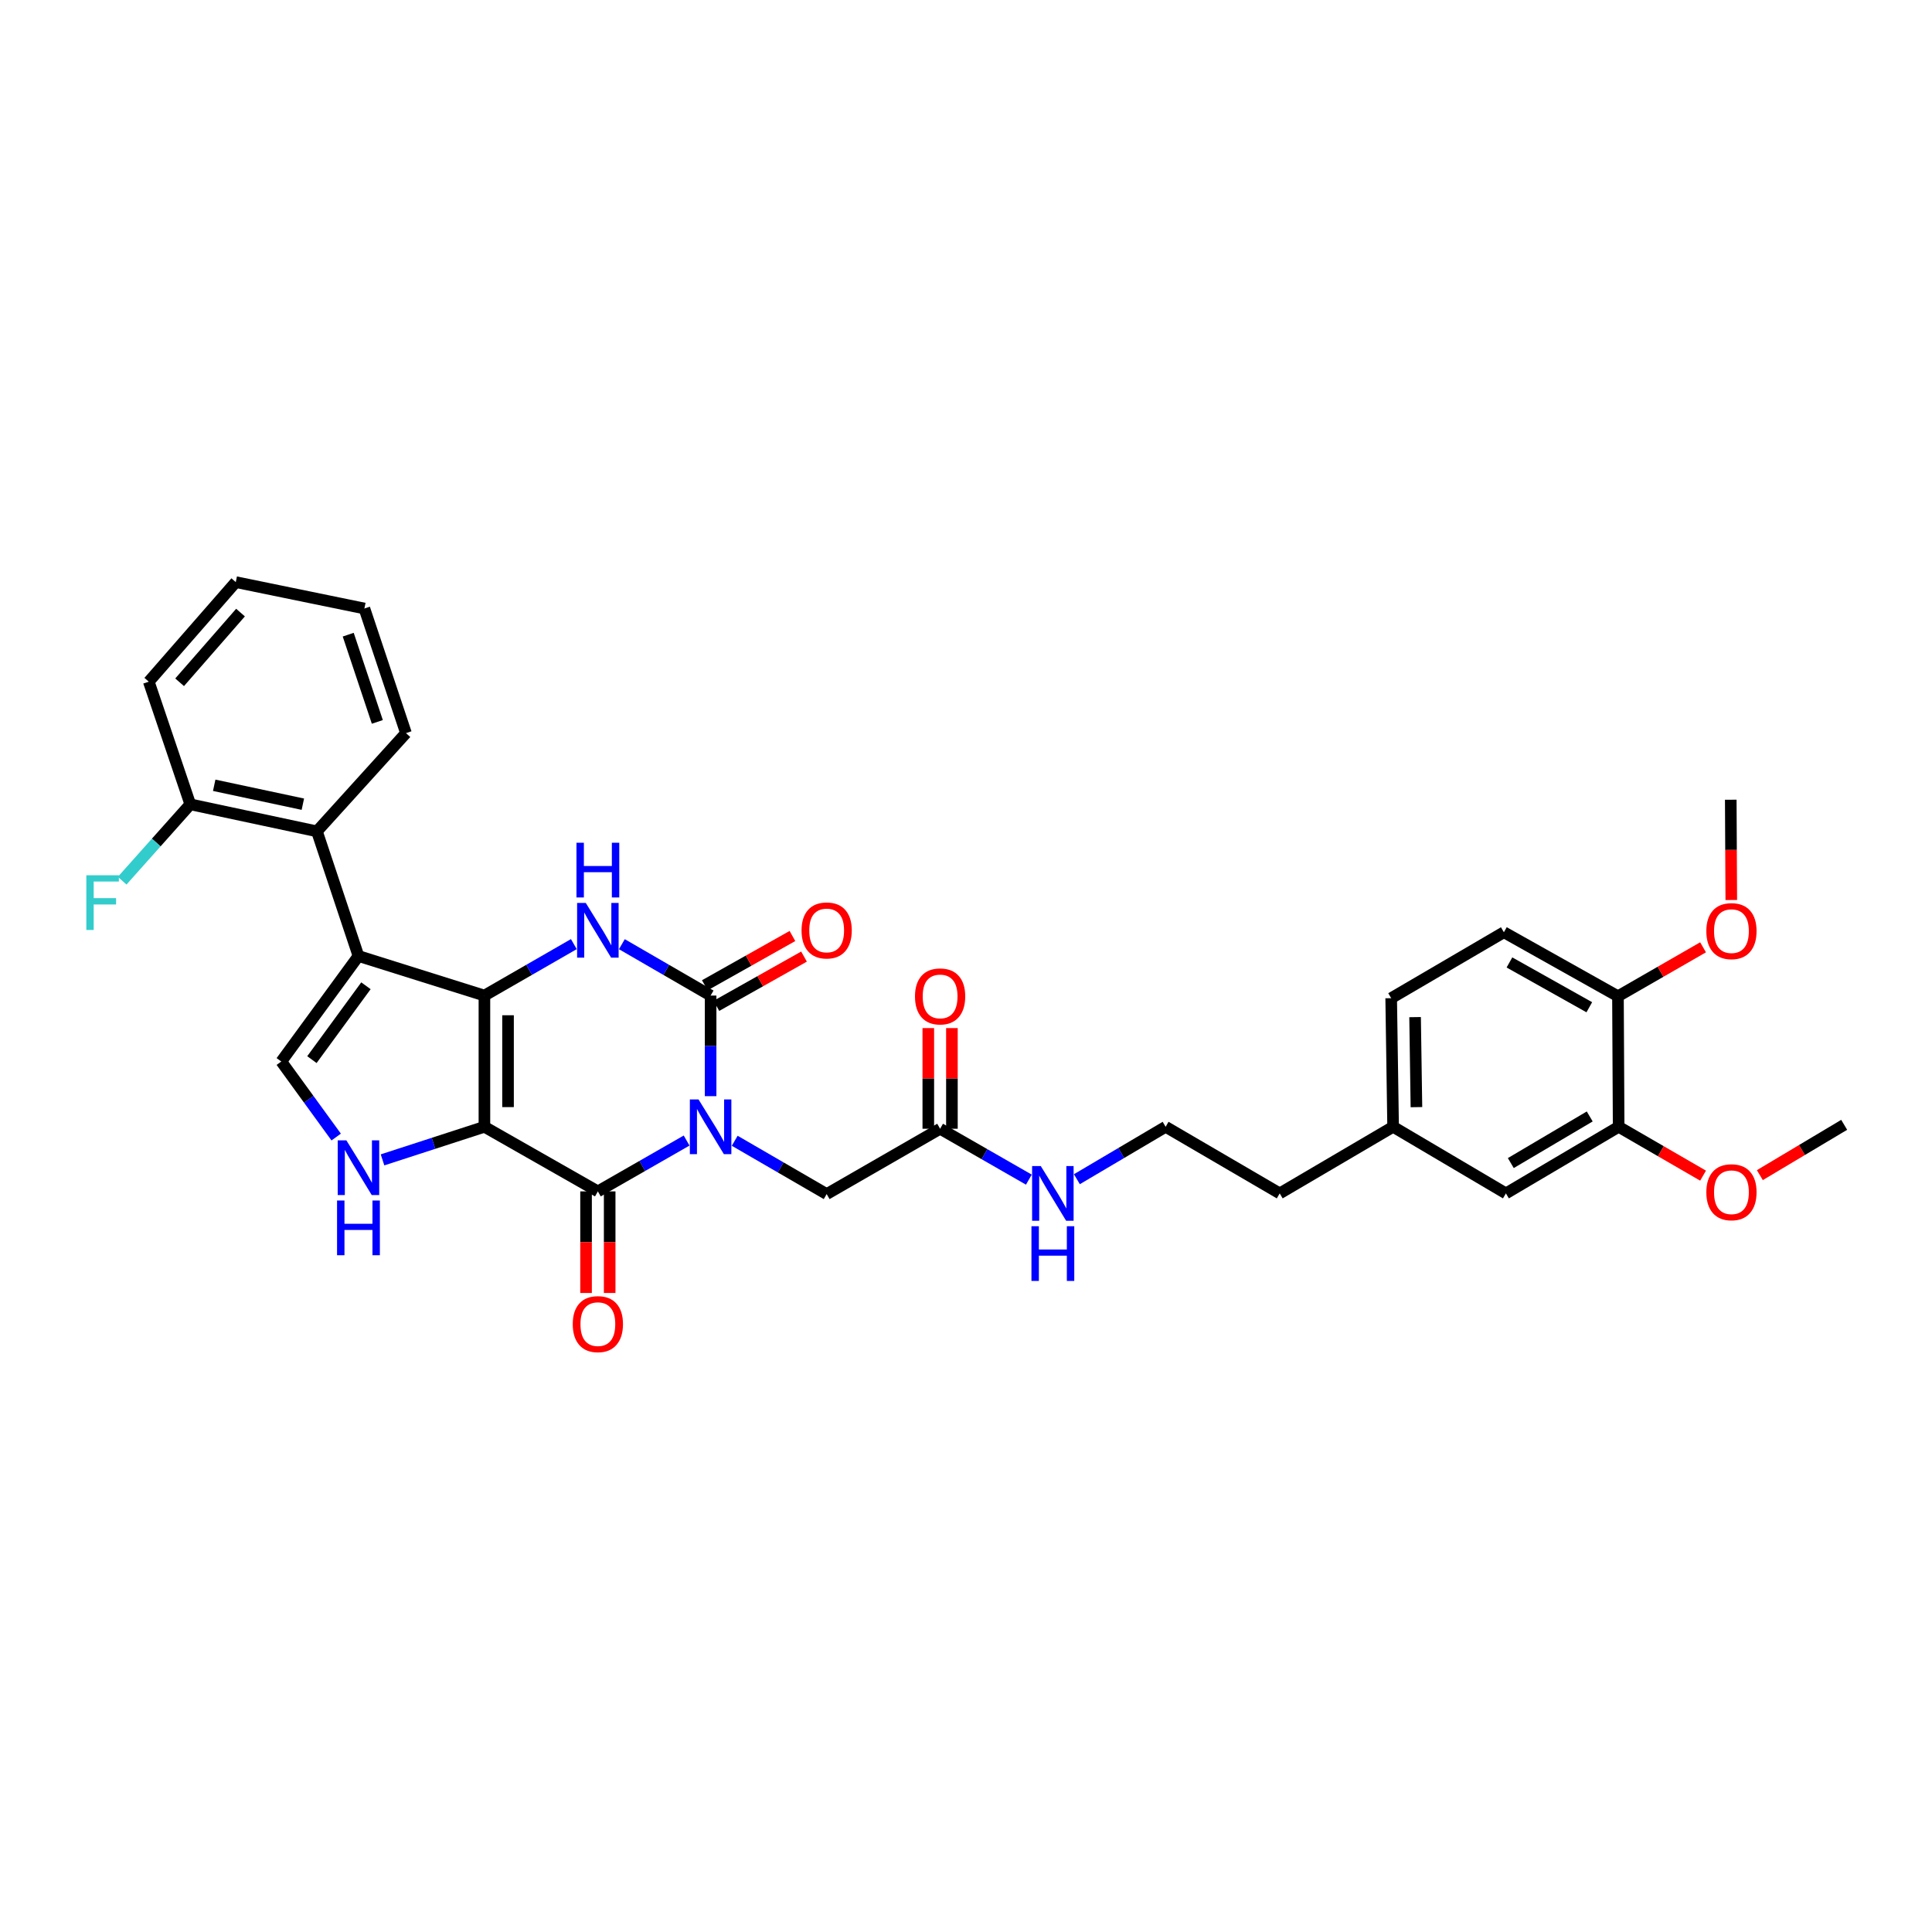 <?xml version='1.0' encoding='iso-8859-1'?>
<svg version='1.1' baseProfile='full'
              xmlns='http://www.w3.org/2000/svg'
                      xmlns:rdkit='http://www.rdkit.org/xml'
                      xmlns:xlink='http://www.w3.org/1999/xlink'
                  xml:space='preserve'
width='1000px' height='1000px' viewBox='0 0 1000 1000'>
<!-- END OF HEADER -->
<rect style='opacity:1.0;fill:#FFFFFF;stroke:none' width='1000' height='1000' x='0' y='0'> </rect>
<path class='bond-1' d='M 250.735,583.226 L 250.735,515.306' style='fill:none;fill-rule:evenodd;stroke:#000000;stroke-width:6px;stroke-linecap:butt;stroke-linejoin:miter;stroke-opacity:1' />
<path class='bond-1' d='M 262.958,573.038 L 262.958,525.494' style='fill:none;fill-rule:evenodd;stroke:#000000;stroke-width:6px;stroke-linecap:butt;stroke-linejoin:miter;stroke-opacity:1' />
<path class='bond-2' d='M 250.735,583.226 L 309.453,616.663' style='fill:none;fill-rule:evenodd;stroke:#000000;stroke-width:6px;stroke-linecap:butt;stroke-linejoin:miter;stroke-opacity:1' />
<path class='bond-6' d='M 250.735,583.226 L 224.364,591.787' style='fill:none;fill-rule:evenodd;stroke:#000000;stroke-width:6px;stroke-linecap:butt;stroke-linejoin:miter;stroke-opacity:1' />
<path class='bond-6' d='M 224.364,591.787 L 197.992,600.349' style='fill:none;fill-rule:evenodd;stroke:#0000FF;stroke-width:6px;stroke-linecap:butt;stroke-linejoin:miter;stroke-opacity:1' />
<path class='bond-0' d='M 355.39,590.343 L 332.422,603.503' style='fill:none;fill-rule:evenodd;stroke:#0000FF;stroke-width:6px;stroke-linecap:butt;stroke-linejoin:miter;stroke-opacity:1' />
<path class='bond-0' d='M 332.422,603.503 L 309.453,616.663' style='fill:none;fill-rule:evenodd;stroke:#000000;stroke-width:6px;stroke-linecap:butt;stroke-linejoin:miter;stroke-opacity:1' />
<path class='bond-3' d='M 367.812,567.368 L 367.812,541.337' style='fill:none;fill-rule:evenodd;stroke:#0000FF;stroke-width:6px;stroke-linecap:butt;stroke-linejoin:miter;stroke-opacity:1' />
<path class='bond-3' d='M 367.812,541.337 L 367.812,515.306' style='fill:none;fill-rule:evenodd;stroke:#000000;stroke-width:6px;stroke-linecap:butt;stroke-linejoin:miter;stroke-opacity:1' />
<path class='bond-9' d='M 380.287,590.46 L 404.084,604.257' style='fill:none;fill-rule:evenodd;stroke:#0000FF;stroke-width:6px;stroke-linecap:butt;stroke-linejoin:miter;stroke-opacity:1' />
<path class='bond-9' d='M 404.084,604.257 L 427.881,618.055' style='fill:none;fill-rule:evenodd;stroke:#000000;stroke-width:6px;stroke-linecap:butt;stroke-linejoin:miter;stroke-opacity:1' />
<path class='bond-4' d='M 250.735,515.306 L 185.539,494.826' style='fill:none;fill-rule:evenodd;stroke:#000000;stroke-width:6px;stroke-linecap:butt;stroke-linejoin:miter;stroke-opacity:1' />
<path class='bond-5' d='M 250.735,515.306 L 273.877,501.989' style='fill:none;fill-rule:evenodd;stroke:#000000;stroke-width:6px;stroke-linecap:butt;stroke-linejoin:miter;stroke-opacity:1' />
<path class='bond-5' d='M 273.877,501.989 L 297.02,488.672' style='fill:none;fill-rule:evenodd;stroke:#0000FF;stroke-width:6px;stroke-linecap:butt;stroke-linejoin:miter;stroke-opacity:1' />
<path class='bond-12' d='M 303.342,616.663 L 303.342,642.954' style='fill:none;fill-rule:evenodd;stroke:#000000;stroke-width:6px;stroke-linecap:butt;stroke-linejoin:miter;stroke-opacity:1' />
<path class='bond-12' d='M 303.342,642.954 L 303.342,669.246' style='fill:none;fill-rule:evenodd;stroke:#FF0000;stroke-width:6px;stroke-linecap:butt;stroke-linejoin:miter;stroke-opacity:1' />
<path class='bond-12' d='M 315.565,616.663 L 315.565,642.954' style='fill:none;fill-rule:evenodd;stroke:#000000;stroke-width:6px;stroke-linecap:butt;stroke-linejoin:miter;stroke-opacity:1' />
<path class='bond-12' d='M 315.565,642.954 L 315.565,669.246' style='fill:none;fill-rule:evenodd;stroke:#FF0000;stroke-width:6px;stroke-linecap:butt;stroke-linejoin:miter;stroke-opacity:1' />
<path class='bond-11' d='M 370.808,520.633 L 393.481,507.879' style='fill:none;fill-rule:evenodd;stroke:#000000;stroke-width:6px;stroke-linecap:butt;stroke-linejoin:miter;stroke-opacity:1' />
<path class='bond-11' d='M 393.481,507.879 L 416.154,495.125' style='fill:none;fill-rule:evenodd;stroke:#FF0000;stroke-width:6px;stroke-linecap:butt;stroke-linejoin:miter;stroke-opacity:1' />
<path class='bond-11' d='M 364.815,509.98 L 387.488,497.226' style='fill:none;fill-rule:evenodd;stroke:#000000;stroke-width:6px;stroke-linecap:butt;stroke-linejoin:miter;stroke-opacity:1' />
<path class='bond-11' d='M 387.488,497.226 L 410.162,484.472' style='fill:none;fill-rule:evenodd;stroke:#FF0000;stroke-width:6px;stroke-linecap:butt;stroke-linejoin:miter;stroke-opacity:1' />
<path class='bond-34' d='M 367.812,515.306 L 344.845,502.009' style='fill:none;fill-rule:evenodd;stroke:#000000;stroke-width:6px;stroke-linecap:butt;stroke-linejoin:miter;stroke-opacity:1' />
<path class='bond-34' d='M 344.845,502.009 L 321.879,488.711' style='fill:none;fill-rule:evenodd;stroke:#0000FF;stroke-width:6px;stroke-linecap:butt;stroke-linejoin:miter;stroke-opacity:1' />
<path class='bond-8' d='M 185.539,494.826 L 164.04,430.302' style='fill:none;fill-rule:evenodd;stroke:#000000;stroke-width:6px;stroke-linecap:butt;stroke-linejoin:miter;stroke-opacity:1' />
<path class='bond-33' d='M 185.539,494.826 L 145.59,549.436' style='fill:none;fill-rule:evenodd;stroke:#000000;stroke-width:6px;stroke-linecap:butt;stroke-linejoin:miter;stroke-opacity:1' />
<path class='bond-33' d='M 189.411,510.234 L 161.447,548.461' style='fill:none;fill-rule:evenodd;stroke:#000000;stroke-width:6px;stroke-linecap:butt;stroke-linejoin:miter;stroke-opacity:1' />
<path class='bond-7' d='M 174.011,588.534 L 159.8,568.985' style='fill:none;fill-rule:evenodd;stroke:#0000FF;stroke-width:6px;stroke-linecap:butt;stroke-linejoin:miter;stroke-opacity:1' />
<path class='bond-7' d='M 159.8,568.985 L 145.59,549.436' style='fill:none;fill-rule:evenodd;stroke:#000000;stroke-width:6px;stroke-linecap:butt;stroke-linejoin:miter;stroke-opacity:1' />
<path class='bond-14' d='M 164.04,430.302 L 98.49,416.32' style='fill:none;fill-rule:evenodd;stroke:#000000;stroke-width:6px;stroke-linecap:butt;stroke-linejoin:miter;stroke-opacity:1' />
<path class='bond-14' d='M 156.757,416.25 L 110.872,406.463' style='fill:none;fill-rule:evenodd;stroke:#000000;stroke-width:6px;stroke-linecap:butt;stroke-linejoin:miter;stroke-opacity:1' />
<path class='bond-26' d='M 164.04,430.302 L 210.127,379.454' style='fill:none;fill-rule:evenodd;stroke:#000000;stroke-width:6px;stroke-linecap:butt;stroke-linejoin:miter;stroke-opacity:1' />
<path class='bond-10' d='M 427.881,618.055 L 486.599,584.238' style='fill:none;fill-rule:evenodd;stroke:#000000;stroke-width:6px;stroke-linecap:butt;stroke-linejoin:miter;stroke-opacity:1' />
<path class='bond-17' d='M 492.711,584.238 L 492.711,558.186' style='fill:none;fill-rule:evenodd;stroke:#000000;stroke-width:6px;stroke-linecap:butt;stroke-linejoin:miter;stroke-opacity:1' />
<path class='bond-17' d='M 492.711,558.186 L 492.711,532.134' style='fill:none;fill-rule:evenodd;stroke:#FF0000;stroke-width:6px;stroke-linecap:butt;stroke-linejoin:miter;stroke-opacity:1' />
<path class='bond-17' d='M 480.488,584.238 L 480.488,558.186' style='fill:none;fill-rule:evenodd;stroke:#000000;stroke-width:6px;stroke-linecap:butt;stroke-linejoin:miter;stroke-opacity:1' />
<path class='bond-17' d='M 480.488,558.186 L 480.488,532.134' style='fill:none;fill-rule:evenodd;stroke:#FF0000;stroke-width:6px;stroke-linecap:butt;stroke-linejoin:miter;stroke-opacity:1' />
<path class='bond-18' d='M 486.599,584.238 L 509.568,597.408' style='fill:none;fill-rule:evenodd;stroke:#000000;stroke-width:6px;stroke-linecap:butt;stroke-linejoin:miter;stroke-opacity:1' />
<path class='bond-18' d='M 509.568,597.408 L 532.536,610.579' style='fill:none;fill-rule:evenodd;stroke:#0000FF;stroke-width:6px;stroke-linecap:butt;stroke-linejoin:miter;stroke-opacity:1' />
<path class='bond-13' d='M 837.808,583.226 L 779.457,617.702' style='fill:none;fill-rule:evenodd;stroke:#000000;stroke-width:6px;stroke-linecap:butt;stroke-linejoin:miter;stroke-opacity:1' />
<path class='bond-13' d='M 822.838,577.874 L 781.992,602.007' style='fill:none;fill-rule:evenodd;stroke:#000000;stroke-width:6px;stroke-linecap:butt;stroke-linejoin:miter;stroke-opacity:1' />
<path class='bond-23' d='M 837.808,583.226 L 859.658,595.871' style='fill:none;fill-rule:evenodd;stroke:#000000;stroke-width:6px;stroke-linecap:butt;stroke-linejoin:miter;stroke-opacity:1' />
<path class='bond-23' d='M 859.658,595.871 L 881.507,608.516' style='fill:none;fill-rule:evenodd;stroke:#FF0000;stroke-width:6px;stroke-linecap:butt;stroke-linejoin:miter;stroke-opacity:1' />
<path class='bond-36' d='M 837.808,583.226 L 837.455,515.66' style='fill:none;fill-rule:evenodd;stroke:#000000;stroke-width:6px;stroke-linecap:butt;stroke-linejoin:miter;stroke-opacity:1' />
<path class='bond-21' d='M 98.49,416.32 L 80.862,436.083' style='fill:none;fill-rule:evenodd;stroke:#000000;stroke-width:6px;stroke-linecap:butt;stroke-linejoin:miter;stroke-opacity:1' />
<path class='bond-21' d='M 80.862,436.083 L 63.233,455.845' style='fill:none;fill-rule:evenodd;stroke:#33CCCC;stroke-width:6px;stroke-linecap:butt;stroke-linejoin:miter;stroke-opacity:1' />
<path class='bond-28' d='M 98.49,416.32 L 77.011,352.835' style='fill:none;fill-rule:evenodd;stroke:#000000;stroke-width:6px;stroke-linecap:butt;stroke-linejoin:miter;stroke-opacity:1' />
<path class='bond-15' d='M 837.455,515.66 L 778.411,482.528' style='fill:none;fill-rule:evenodd;stroke:#000000;stroke-width:6px;stroke-linecap:butt;stroke-linejoin:miter;stroke-opacity:1' />
<path class='bond-15' d='M 822.617,521.349 L 781.286,498.158' style='fill:none;fill-rule:evenodd;stroke:#000000;stroke-width:6px;stroke-linecap:butt;stroke-linejoin:miter;stroke-opacity:1' />
<path class='bond-24' d='M 837.455,515.66 L 859.478,502.991' style='fill:none;fill-rule:evenodd;stroke:#000000;stroke-width:6px;stroke-linecap:butt;stroke-linejoin:miter;stroke-opacity:1' />
<path class='bond-24' d='M 859.478,502.991 L 881.5,490.323' style='fill:none;fill-rule:evenodd;stroke:#FF0000;stroke-width:6px;stroke-linecap:butt;stroke-linejoin:miter;stroke-opacity:1' />
<path class='bond-16' d='M 779.457,617.702 L 721.071,583.226' style='fill:none;fill-rule:evenodd;stroke:#000000;stroke-width:6px;stroke-linecap:butt;stroke-linejoin:miter;stroke-opacity:1' />
<path class='bond-25' d='M 557.392,610.357 L 580.357,596.791' style='fill:none;fill-rule:evenodd;stroke:#0000FF;stroke-width:6px;stroke-linecap:butt;stroke-linejoin:miter;stroke-opacity:1' />
<path class='bond-25' d='M 580.357,596.791 L 603.323,583.226' style='fill:none;fill-rule:evenodd;stroke:#000000;stroke-width:6px;stroke-linecap:butt;stroke-linejoin:miter;stroke-opacity:1' />
<path class='bond-19' d='M 778.411,482.528 L 720.073,516.658' style='fill:none;fill-rule:evenodd;stroke:#000000;stroke-width:6px;stroke-linecap:butt;stroke-linejoin:miter;stroke-opacity:1' />
<path class='bond-20' d='M 721.071,583.226 L 662.38,617.702' style='fill:none;fill-rule:evenodd;stroke:#000000;stroke-width:6px;stroke-linecap:butt;stroke-linejoin:miter;stroke-opacity:1' />
<path class='bond-22' d='M 721.071,583.226 L 720.073,516.658' style='fill:none;fill-rule:evenodd;stroke:#000000;stroke-width:6px;stroke-linecap:butt;stroke-linejoin:miter;stroke-opacity:1' />
<path class='bond-22' d='M 733.143,573.057 L 732.445,526.46' style='fill:none;fill-rule:evenodd;stroke:#000000;stroke-width:6px;stroke-linecap:butt;stroke-linejoin:miter;stroke-opacity:1' />
<path class='bond-29' d='M 910.893,608.248 L 932.719,595.228' style='fill:none;fill-rule:evenodd;stroke:#FF0000;stroke-width:6px;stroke-linecap:butt;stroke-linejoin:miter;stroke-opacity:1' />
<path class='bond-29' d='M 932.719,595.228 L 954.545,582.207' style='fill:none;fill-rule:evenodd;stroke:#000000;stroke-width:6px;stroke-linecap:butt;stroke-linejoin:miter;stroke-opacity:1' />
<path class='bond-30' d='M 896.111,465.851 L 895.976,439.894' style='fill:none;fill-rule:evenodd;stroke:#FF0000;stroke-width:6px;stroke-linecap:butt;stroke-linejoin:miter;stroke-opacity:1' />
<path class='bond-30' d='M 895.976,439.894 L 895.841,413.937' style='fill:none;fill-rule:evenodd;stroke:#000000;stroke-width:6px;stroke-linecap:butt;stroke-linejoin:miter;stroke-opacity:1' />
<path class='bond-27' d='M 603.323,583.226 L 662.38,617.702' style='fill:none;fill-rule:evenodd;stroke:#000000;stroke-width:6px;stroke-linecap:butt;stroke-linejoin:miter;stroke-opacity:1' />
<path class='bond-31' d='M 210.127,379.454 L 188.608,314.964' style='fill:none;fill-rule:evenodd;stroke:#000000;stroke-width:6px;stroke-linecap:butt;stroke-linejoin:miter;stroke-opacity:1' />
<path class='bond-31' d='M 195.305,373.649 L 180.241,328.506' style='fill:none;fill-rule:evenodd;stroke:#000000;stroke-width:6px;stroke-linecap:butt;stroke-linejoin:miter;stroke-opacity:1' />
<path class='bond-35' d='M 77.011,352.835 L 122.04,301.301' style='fill:none;fill-rule:evenodd;stroke:#000000;stroke-width:6px;stroke-linecap:butt;stroke-linejoin:miter;stroke-opacity:1' />
<path class='bond-35' d='M 92.97,353.147 L 124.49,317.074' style='fill:none;fill-rule:evenodd;stroke:#000000;stroke-width:6px;stroke-linecap:butt;stroke-linejoin:miter;stroke-opacity:1' />
<path class='bond-32' d='M 188.608,314.964 L 122.04,301.301' style='fill:none;fill-rule:evenodd;stroke:#000000;stroke-width:6px;stroke-linecap:butt;stroke-linejoin:miter;stroke-opacity:1' />
<path  class='atom-1' d='M 361.552 569.066
L 370.832 584.066
Q 371.752 585.546, 373.232 588.226
Q 374.712 590.906, 374.792 591.066
L 374.792 569.066
L 378.552 569.066
L 378.552 597.386
L 374.672 597.386
L 364.712 580.986
Q 363.552 579.066, 362.312 576.866
Q 361.112 574.666, 360.752 573.986
L 360.752 597.386
L 357.072 597.386
L 357.072 569.066
L 361.552 569.066
' fill='#0000FF'/>
<path  class='atom-6' d='M 303.193 467.357
L 312.473 482.357
Q 313.393 483.837, 314.873 486.517
Q 316.353 489.197, 316.433 489.357
L 316.433 467.357
L 320.193 467.357
L 320.193 495.677
L 316.313 495.677
L 306.353 479.277
Q 305.193 477.357, 303.953 475.157
Q 302.753 472.957, 302.393 472.277
L 302.393 495.677
L 298.713 495.677
L 298.713 467.357
L 303.193 467.357
' fill='#0000FF'/>
<path  class='atom-6' d='M 298.373 436.205
L 302.213 436.205
L 302.213 448.245
L 316.693 448.245
L 316.693 436.205
L 320.533 436.205
L 320.533 464.525
L 316.693 464.525
L 316.693 451.445
L 302.213 451.445
L 302.213 464.525
L 298.373 464.525
L 298.373 436.205
' fill='#0000FF'/>
<path  class='atom-7' d='M 179.279 590.232
L 188.559 605.232
Q 189.479 606.712, 190.959 609.392
Q 192.439 612.072, 192.519 612.232
L 192.519 590.232
L 196.279 590.232
L 196.279 618.552
L 192.399 618.552
L 182.439 602.152
Q 181.279 600.232, 180.039 598.032
Q 178.839 595.832, 178.479 595.152
L 178.479 618.552
L 174.799 618.552
L 174.799 590.232
L 179.279 590.232
' fill='#0000FF'/>
<path  class='atom-7' d='M 174.459 621.384
L 178.299 621.384
L 178.299 633.424
L 192.779 633.424
L 192.779 621.384
L 196.619 621.384
L 196.619 649.704
L 192.779 649.704
L 192.779 636.624
L 178.299 636.624
L 178.299 649.704
L 174.459 649.704
L 174.459 621.384
' fill='#0000FF'/>
<path  class='atom-12' d='M 414.881 481.597
Q 414.881 474.797, 418.241 470.997
Q 421.601 467.197, 427.881 467.197
Q 434.161 467.197, 437.521 470.997
Q 440.881 474.797, 440.881 481.597
Q 440.881 488.477, 437.481 492.397
Q 434.081 496.277, 427.881 496.277
Q 421.641 496.277, 418.241 492.397
Q 414.881 488.517, 414.881 481.597
M 427.881 493.077
Q 432.201 493.077, 434.521 490.197
Q 436.881 487.277, 436.881 481.597
Q 436.881 476.037, 434.521 473.237
Q 432.201 470.397, 427.881 470.397
Q 423.561 470.397, 421.201 473.197
Q 418.881 475.997, 418.881 481.597
Q 418.881 487.317, 421.201 490.197
Q 423.561 493.077, 427.881 493.077
' fill='#FF0000'/>
<path  class='atom-13' d='M 296.453 685.362
Q 296.453 678.562, 299.813 674.762
Q 303.173 670.962, 309.453 670.962
Q 315.733 670.962, 319.093 674.762
Q 322.453 678.562, 322.453 685.362
Q 322.453 692.242, 319.053 696.162
Q 315.653 700.042, 309.453 700.042
Q 303.213 700.042, 299.813 696.162
Q 296.453 692.282, 296.453 685.362
M 309.453 696.842
Q 313.773 696.842, 316.093 693.962
Q 318.453 691.042, 318.453 685.362
Q 318.453 679.802, 316.093 677.002
Q 313.773 674.162, 309.453 674.162
Q 305.133 674.162, 302.773 676.962
Q 300.453 679.762, 300.453 685.362
Q 300.453 691.082, 302.773 693.962
Q 305.133 696.842, 309.453 696.842
' fill='#FF0000'/>
<path  class='atom-18' d='M 473.599 515.74
Q 473.599 508.94, 476.959 505.14
Q 480.319 501.34, 486.599 501.34
Q 492.879 501.34, 496.239 505.14
Q 499.599 508.94, 499.599 515.74
Q 499.599 522.62, 496.199 526.54
Q 492.799 530.42, 486.599 530.42
Q 480.359 530.42, 476.959 526.54
Q 473.599 522.66, 473.599 515.74
M 486.599 527.22
Q 490.919 527.22, 493.239 524.34
Q 495.599 521.42, 495.599 515.74
Q 495.599 510.18, 493.239 507.38
Q 490.919 504.54, 486.599 504.54
Q 482.279 504.54, 479.919 507.34
Q 477.599 510.14, 477.599 515.74
Q 477.599 521.46, 479.919 524.34
Q 482.279 527.22, 486.599 527.22
' fill='#FF0000'/>
<path  class='atom-19' d='M 538.698 603.542
L 547.978 618.542
Q 548.898 620.022, 550.378 622.702
Q 551.858 625.382, 551.938 625.542
L 551.938 603.542
L 555.698 603.542
L 555.698 631.862
L 551.818 631.862
L 541.858 615.462
Q 540.698 613.542, 539.458 611.342
Q 538.258 609.142, 537.898 608.462
L 537.898 631.862
L 534.218 631.862
L 534.218 603.542
L 538.698 603.542
' fill='#0000FF'/>
<path  class='atom-19' d='M 533.878 634.694
L 537.718 634.694
L 537.718 646.734
L 552.198 646.734
L 552.198 634.694
L 556.038 634.694
L 556.038 663.014
L 552.198 663.014
L 552.198 649.934
L 537.718 649.934
L 537.718 663.014
L 533.878 663.014
L 533.878 634.694
' fill='#0000FF'/>
<path  class='atom-22' d='M 44.689 453.035
L 61.529 453.035
L 61.529 456.275
L 48.489 456.275
L 48.489 464.875
L 60.089 464.875
L 60.089 468.155
L 48.489 468.155
L 48.489 481.355
L 44.689 481.355
L 44.689 453.035
' fill='#33CCCC'/>
<path  class='atom-24' d='M 883.194 617.096
Q 883.194 610.296, 886.554 606.496
Q 889.914 602.696, 896.194 602.696
Q 902.474 602.696, 905.834 606.496
Q 909.194 610.296, 909.194 617.096
Q 909.194 623.976, 905.794 627.896
Q 902.394 631.776, 896.194 631.776
Q 889.954 631.776, 886.554 627.896
Q 883.194 624.016, 883.194 617.096
M 896.194 628.576
Q 900.514 628.576, 902.834 625.696
Q 905.194 622.776, 905.194 617.096
Q 905.194 611.536, 902.834 608.736
Q 900.514 605.896, 896.194 605.896
Q 891.874 605.896, 889.514 608.696
Q 887.194 611.496, 887.194 617.096
Q 887.194 622.816, 889.514 625.696
Q 891.874 628.576, 896.194 628.576
' fill='#FF0000'/>
<path  class='atom-25' d='M 883.194 481.95
Q 883.194 475.15, 886.554 471.35
Q 889.914 467.55, 896.194 467.55
Q 902.474 467.55, 905.834 471.35
Q 909.194 475.15, 909.194 481.95
Q 909.194 488.83, 905.794 492.75
Q 902.394 496.63, 896.194 496.63
Q 889.954 496.63, 886.554 492.75
Q 883.194 488.87, 883.194 481.95
M 896.194 493.43
Q 900.514 493.43, 902.834 490.55
Q 905.194 487.63, 905.194 481.95
Q 905.194 476.39, 902.834 473.59
Q 900.514 470.75, 896.194 470.75
Q 891.874 470.75, 889.514 473.55
Q 887.194 476.35, 887.194 481.95
Q 887.194 487.67, 889.514 490.55
Q 891.874 493.43, 896.194 493.43
' fill='#FF0000'/>
</svg>
